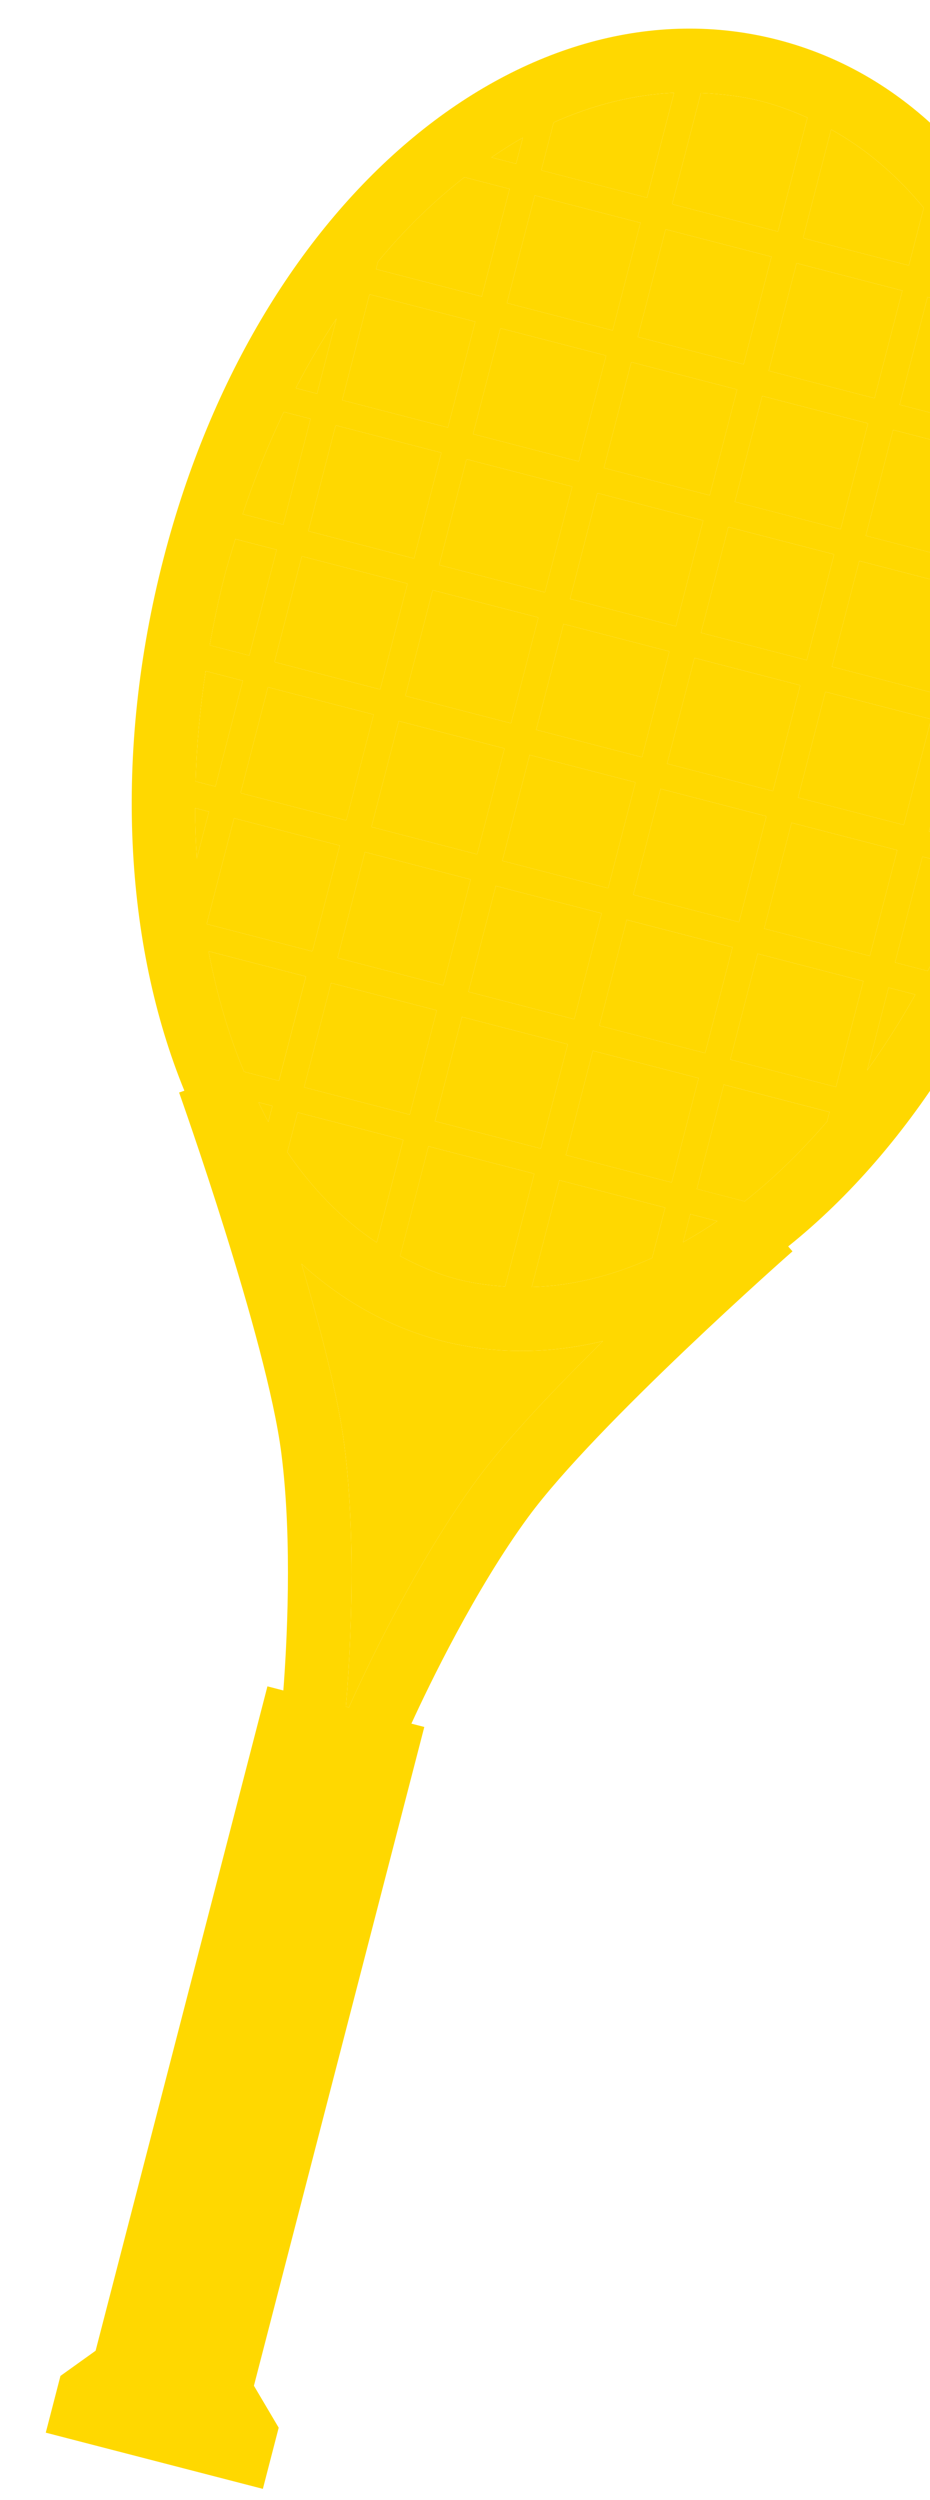 <?xml version="1.0"?><svg width="106.527" height="286.222" xmlns="http://www.w3.org/2000/svg">
 <g>
  <title>Layer 1</title>
  <g transform="rotate(14.508 53.263 143.11)" id="svg_1">
   <rect height="12.516" width="12.52" y="86.385" x="46.238" fill="#ffd800" id="svg_2"/>
   <rect height="12.513" width="12.506" y="39.927" x="30.755" fill="#ffd800" id="svg_3"/>
   <rect height="12.509" width="12.52" y="70.899" x="46.238" fill="#ffd800" id="svg_4"/>
   <rect height="12.726" width="12.52" y="24.224" x="46.238" fill="#ffd800" id="svg_5"/>
   <rect height="12.334" width="12.52" y="117.357" x="46.238" fill="#ffd800" id="svg_6"/>
   <rect height="12.517" width="12.52" y="101.875" x="46.238" fill="#ffd800" id="svg_7"/>
   <rect height="12.509" width="12.506" y="55.417" x="30.755" fill="#ffd800" id="svg_8"/>
   <rect height="12.726" width="12.506" y="24.224" x="30.755" fill="#ffd800" id="svg_9"/>
   <path d="m43.26,144.816l0,-12.148l-12.505,0l0,4.69c3.862,3.384 8.06,5.916 12.505,7.458z" fill="#ffd800" id="svg_10"/>
   <path d="m58.758,146.007l0,-13.339l-12.52,0l0,12.974c2.299,0.55 4.632,0.926 7.027,0.926c1.862,0 3.69,-0.225 5.493,-0.561z" fill="#ffd800" id="svg_11"/>
   <rect height="12.509" width="12.506" y="70.899" x="30.755" fill="#ffd800" id="svg_12"/>
   <rect height="12.334" width="12.506" y="117.357" x="30.755" fill="#ffd800" id="svg_13"/>
   <rect height="12.517" width="12.506" y="101.875" x="30.755" fill="#ffd800" id="svg_14"/>
   <rect height="12.516" width="12.506" y="86.385" x="30.755" fill="#ffd800" id="svg_15"/>
   <path d="m12.296,98.901l0,-12.516l-4.395,0c0.444,4.315 1.129,8.493 2.048,12.516l2.347,0z" fill="#ffd800" id="svg_16"/>
   <rect height="12.513" width="12.52" y="39.927" x="46.238" fill="#ffd800" id="svg_17"/>
   <rect height="12.509" width="12.506" y="55.417" x="15.27" fill="#ffd800" id="svg_18"/>
   <rect height="12.513" width="12.506" y="39.927" x="15.27" fill="#ffd800" id="svg_19"/>
   <rect height="12.509" width="12.506" y="70.899" x="15.27" fill="#ffd800" id="svg_20"/>
   <path d="m27.775,24.224l-5.345,0c-2.685,3.505 -5.11,7.44 -7.161,11.842l0,0.884l12.506,0l0,-12.726z" fill="#ffd800" id="svg_21"/>
   <path d="m12.296,70.899l-4.887,0c-0.052,1.397 -0.138,2.777 -0.138,4.206c0,2.812 0.131,5.575 0.337,8.304l4.687,0l0.001,-12.51l0,0z" fill="#ffd800" id="svg_22"/>
   <rect height="12.516" width="12.506" y="86.385" x="15.27" fill="#ffd800" id="svg_23"/>
   <rect height="12.517" width="12.506" y="101.875" x="15.27" fill="#ffd800" id="svg_24"/>
   <path d="m12.296,101.875l-1.645,0c0.496,1.893 1.053,3.734 1.645,5.541l0,-5.541z" fill="#ffd800" id="svg_25"/>
   <rect height="12.509" width="12.52" y="55.417" x="46.238" fill="#ffd800" id="svg_26"/>
   <path d="m12.296,67.926l0,-12.509l-3.159,0c-0.774,4.002 -1.347,8.166 -1.632,12.509l4.791,0z" fill="#ffd800" id="svg_27"/>
   <path d="m12.296,43.557c-0.974,2.834 -1.816,5.795 -2.519,8.882l2.519,0l0,-8.882z" fill="#ffd800" id="svg_28"/>
   <rect height="12.517" width="12.517" y="101.875" x="61.728" fill="#ffd800" id="svg_29"/>
   <path d="m30.755,15.593l0,5.658l12.505,0l0,-12.407c-4.445,1.38 -8.643,3.664 -12.505,6.749z" fill="#ffd800" id="svg_30"/>
   <path d="m77.221,21.25l4.452,0c-1.418,-1.602 -2.907,-3.06 -4.452,-4.407l0,4.407z" fill="#ffd800" id="svg_31"/>
   <path d="m46.238,21.25l12.52,0l0,-13.473c-1.803,-0.299 -3.631,-0.499 -5.491,-0.499c-2.396,0 -4.729,0.332 -7.027,0.824l-0.002,13.148l0,0z" fill="#ffd800" id="svg_32"/>
   <path d="m27.775,21.25l0,-3.083c-1.009,0.96 -1.972,2.01 -2.922,3.083l2.922,0z" fill="#ffd800" id="svg_33"/>
   <path d="m89.727,118.483l0,-1.125l-12.506,0l0,12.334l5.66,0c2.54,-3.332 4.822,-7.107 6.846,-11.209z" fill="#ffd800" id="svg_34"/>
   <path d="m92.707,86.385l0,12.516l3.868,0c0.918,-4.023 1.604,-8.201 2.047,-12.516l-5.915,0z" fill="#ffd800" id="svg_35"/>
   <path d="m92.707,111.662c1.204,-3.125 2.278,-6.377 3.166,-9.788l-3.166,0l0,9.788z" fill="#ffd800" id="svg_36"/>
   <path d="m92.707,55.417l0,12.509l6.312,0c-0.286,-4.343 -0.857,-8.507 -1.631,-12.509l-4.681,0z" fill="#ffd800" id="svg_37"/>
   <path d="m27.775,129.691l0,-12.334l-11.518,0c2.154,4.542 4.618,8.7 7.39,12.334l4.128,0z" fill="#ffd800" id="svg_38"/>
   <rect height="12.517" width="12.506" y="101.875" x="77.221" fill="#ffd800" id="svg_39"/>
   <rect height="12.334" width="12.517" y="117.357" x="61.728" fill="#ffd800" id="svg_40"/>
   <path d="m77.221,132.668l0,3.324c1.091,-1.042 2.153,-2.147 3.183,-3.324l-3.183,0z" fill="#ffd800" id="svg_41"/>
   <path d="m35.532,149.333c3.964,6.64 7.874,13.666 9.942,18.853c4.498,11.231 7.014,25.036 7.678,28.956l0.354,0c0.657,-3.92 3.181,-17.723 7.679,-28.956c2.079,-5.21 6.001,-12.282 9.994,-18.938c-5.604,2.971 -11.625,4.598 -17.912,4.598c-6.22,-0.001 -12.194,-1.593 -17.735,-4.513z" fill="#ffd800" id="svg_42"/>
   <path d="m27.775,132.668l-1.652,0c0.551,0.626 1.084,1.284 1.652,1.875l0,-1.875z" fill="#ffd800" id="svg_43"/>
   <rect height="12.513" width="12.506" y="39.927" x="77.221" fill="#ffd800" id="svg_44"/>
   <rect height="12.513" width="12.517" y="39.927" x="61.728" fill="#ffd800" id="svg_45"/>
   <rect height="12.726" width="12.517" y="24.224" x="61.728" fill="#ffd800" id="svg_46"/>
   <path d="m61.728,8.407l0,12.843l12.517,0l0,-6.809c-3.89,-2.832 -8.088,-4.881 -12.517,-6.034z" fill="#ffd800" id="svg_47"/>
   <path d="m74.244,138.622l0,-5.954l-12.516,0l0,12.632c4.429,-1.286 8.627,-3.564 12.516,-6.678z" fill="#ffd800" id="svg_48"/>
   <rect height="12.509" width="12.517" y="55.417" x="61.728" fill="#ffd800" id="svg_49"/>
   <rect height="12.516" width="12.506" y="86.385" x="77.221" fill="#ffd800" id="svg_50"/>
   <rect height="12.509" width="12.517" y="70.899" x="61.728" fill="#ffd800" id="svg_51"/>
   <rect height="12.516" width="12.517" y="86.385" x="61.728" fill="#ffd800" id="svg_52"/>
   <rect height="12.509" width="12.506" y="70.899" x="77.221" fill="#ffd800" id="svg_53"/>
   <rect height="12.509" width="12.506" y="55.417" x="77.221" fill="#ffd800" id="svg_54"/>
   <path d="m77.221,36.95l12.506,0l0,-3.871c-1.693,-3.218 -3.576,-6.17 -5.63,-8.855l-6.876,0l0,12.726z" fill="#ffd800" id="svg_55"/>
   <path d="m92.707,83.408l6.208,0c0.203,-2.729 0.337,-5.492 0.337,-8.304c0,-1.428 -0.086,-2.808 -0.138,-4.206l-6.408,0l0.001,12.51l0,0z" fill="#ffd800" id="svg_56"/>
   <path d="m92.707,52.439l4.04,0c-1.008,-4.433 -2.312,-8.608 -3.872,-12.513l-0.168,0l0,12.513z" fill="#ffd800" id="svg_57"/>
   <path d="m106.527,75.104c0,-43.413 -23.889,-75.104 -53.261,-75.104s-53.266,31.691 -53.266,75.104c0,23.14 6.786,43.977 17.575,58.403l-0.534,0.351c0.168,0.248 16.797,24.829 21.677,37.028c3.82,9.527 6.175,21.447 7.034,26.255l-1.882,0l0,1.827l0,76.742l-3.176,3.799l0,0.65l0,6.061l25.686,0l0,-7.234l-3.95,-3.939l0,-77.905l-1.528,0c0.856,-4.808 3.228,-16.729 7.031,-26.255c4.876,-12.199 21.508,-36.78 21.684,-37.028l-0.619,-0.42c10.764,-14.409 17.529,-35.226 17.529,-58.335zm-99.256,0c0,-1.428 0.086,-2.808 0.138,-4.206l4.887,0l0,12.509l-4.687,0c-0.207,-2.728 -0.338,-5.491 -0.338,-8.303zm7.999,8.304l0,-12.509l12.506,0l0,12.509l-12.506,0zm12.505,2.977l0,12.516l-12.505,0l0,-12.516l12.505,0zm-12.505,-18.459l0,-12.509l12.506,0l0,12.509l-12.506,0zm0,-15.487l0,-12.512l12.506,0l0,12.513l-12.506,-0.001l0,0zm0,-15.489l0,-0.884c2.051,-4.401 4.477,-8.336 7.161,-11.842l5.345,0l0,12.726l-12.506,0zm-2.974,18.467l0,12.509l-4.79,0c0.285,-4.343 0.856,-8.507 1.632,-12.509l3.158,0zm-2.519,-2.978c0.702,-3.087 1.545,-6.048 2.519,-8.882l0,8.882l-2.519,0zm2.519,33.946l0,12.516l-2.347,0c-0.919,-4.023 -1.604,-8.201 -2.048,-12.516l4.395,0zm0,15.49l0,5.541c-0.592,-1.807 -1.148,-3.648 -1.645,-5.541l1.645,0zm2.974,0l12.506,0l0,12.517l-12.506,0l0,-12.517zm43.488,-46.458l0,12.509l-12.52,0l0,-12.509l12.52,0zm-12.52,-2.978l0,-12.512l12.52,0l0,12.513l-12.52,-0.001l0,0zm12.52,18.46l0,12.509l-12.52,0l0,-12.509l12.52,0zm0,15.486l0,12.516l-12.52,0l0,-12.516l12.52,0zm0,15.49l0,12.517l-12.52,0l0,-12.517l12.52,0zm0,15.482l0,12.334l-12.52,0l0,-12.334l12.52,0zm0,-80.407l-12.52,0l0,-12.726l12.52,0l0,12.726zm-15.498,2.977l0,12.513l-12.505,0l0,-12.513l12.505,0zm-12.505,-2.977l0,-12.726l12.505,0l0,12.726l-12.505,0zm12.505,18.467l0,12.509l-12.505,0l0,-12.509l12.505,0zm0,15.482l0,12.509l-12.505,0l0,-12.509l12.505,0zm0,15.486l0,12.516l-12.505,0l0,-12.516l12.505,0zm0,15.49l0,12.517l-12.505,0l0,-12.517l12.505,0zm0,15.482l0,12.334l-12.505,0l0,-12.334l12.505,0zm-12.505,-96.107l0,-5.658c3.861,-3.085 8.061,-5.369 12.506,-6.749l0,12.407l-12.506,0zm12.505,111.418l0,12.148c-4.445,-1.542 -8.645,-4.074 -12.506,-7.458l0,-4.69l12.506,0zm2.978,0l12.52,0l0,13.339c-1.803,0.336 -3.631,0.561 -5.491,0.561c-2.396,0 -4.729,-0.375 -7.027,-0.926l-0.002,-12.974l0,0zm15.49,-18.277l0,-12.517l12.517,0l0,12.517l-12.517,0zm12.516,2.966l0,12.334l-12.516,0l0,-12.334l12.516,0zm-12.516,-18.456l0,-12.516l12.517,0l0,12.516l-12.517,0zm0,-15.493l0,-12.509l12.517,0l0,12.509l-12.517,0zm0,-15.482l0,-12.509l12.517,0l0,12.509l-12.517,0zm0,-15.487l0,-12.512l12.517,0l0,12.513l-12.517,-0.001l0,0zm0,-15.489l0,-12.726l12.517,0l0,12.726l-12.517,0zm12.516,95.718l0,5.954c-3.889,3.114 -8.087,5.393 -12.517,6.68l0,-12.633l12.517,-0.001l0,0zm-12.516,-111.418l0,-12.843c4.429,1.153 8.628,3.202 12.517,6.035l0,6.809l-12.517,-0.001l0,0zm27.999,11.829l0,3.871l-12.506,0l0,-12.726l6.876,0c2.054,2.684 3.936,5.637 5.63,8.855zm7.02,19.36l-4.04,0l0,-12.512l0.168,0c1.56,3.904 2.864,8.08 3.872,12.512zm2.505,22.665c0,2.812 -0.134,5.575 -0.337,8.304l-6.208,0l0,-12.509l6.408,0c0.051,1.397 0.137,2.777 0.137,4.205zm-9.525,-19.687l0,12.509l-12.506,0l0,-12.509l12.506,0zm-12.506,-2.978l0,-12.512l12.506,0l0,12.513l-12.506,-0.001l0,0zm12.506,18.46l0,12.509l-12.506,0l0,-12.509l12.506,0zm0,15.486l0,12.516l-12.506,0l0,-12.516l12.506,0zm0,15.49l0,12.517l-12.506,0l0,-12.517l12.506,0zm2.98,-2.974l0,-12.516l5.916,0c-0.443,4.315 -1.129,8.493 -2.047,12.516l-3.869,0zm3.166,2.974c-0.888,3.411 -1.962,6.663 -3.166,9.788l0,-9.788l3.166,0zm-3.166,-33.949l0,-12.509l4.681,0c0.773,4.002 1.345,8.166 1.631,12.509l-6.312,0zm-15.486,49.431l12.506,0l0,1.125c-2.023,4.102 -4.306,7.877 -6.846,11.208l-5.66,0l0,-12.333zm4.453,-96.107l-4.452,0l0,-4.407c1.544,1.348 3.034,2.805 4.452,4.407zm-22.916,-13.473l0,13.473l-12.52,0l0,-13.147c2.299,-0.492 4.632,-0.824 7.027,-0.824c1.862,-0.001 3.69,0.199 5.493,0.498zm-30.983,10.39l0,3.083l-2.922,0c0.95,-1.073 1.914,-2.123 2.922,-3.083zm-11.518,99.19l11.52,0l0,12.334l-4.13,0c-2.772,-3.634 -5.236,-7.791 -7.39,-12.334zm9.866,15.311l1.652,0l0,1.875c-0.567,-0.591 -1.101,-1.249 -1.652,-1.875zm35.061,35.519c-4.498,11.232 -7.021,25.036 -7.679,28.956l-0.354,0c-0.664,-3.92 -3.18,-17.724 -7.678,-28.956c-2.068,-5.188 -5.979,-12.213 -9.942,-18.852c5.541,2.918 11.515,4.512 17.733,4.512c6.286,0 12.31,-1.629 17.911,-4.598c-3.989,6.655 -7.912,13.727 -9.991,18.938zm16.037,-32.195l0,-3.324l3.183,0c-1.029,1.177 -2.092,2.282 -3.183,3.324z" fill="#ffd800" id="svg_58"/>
  </g>
 </g>
</svg>